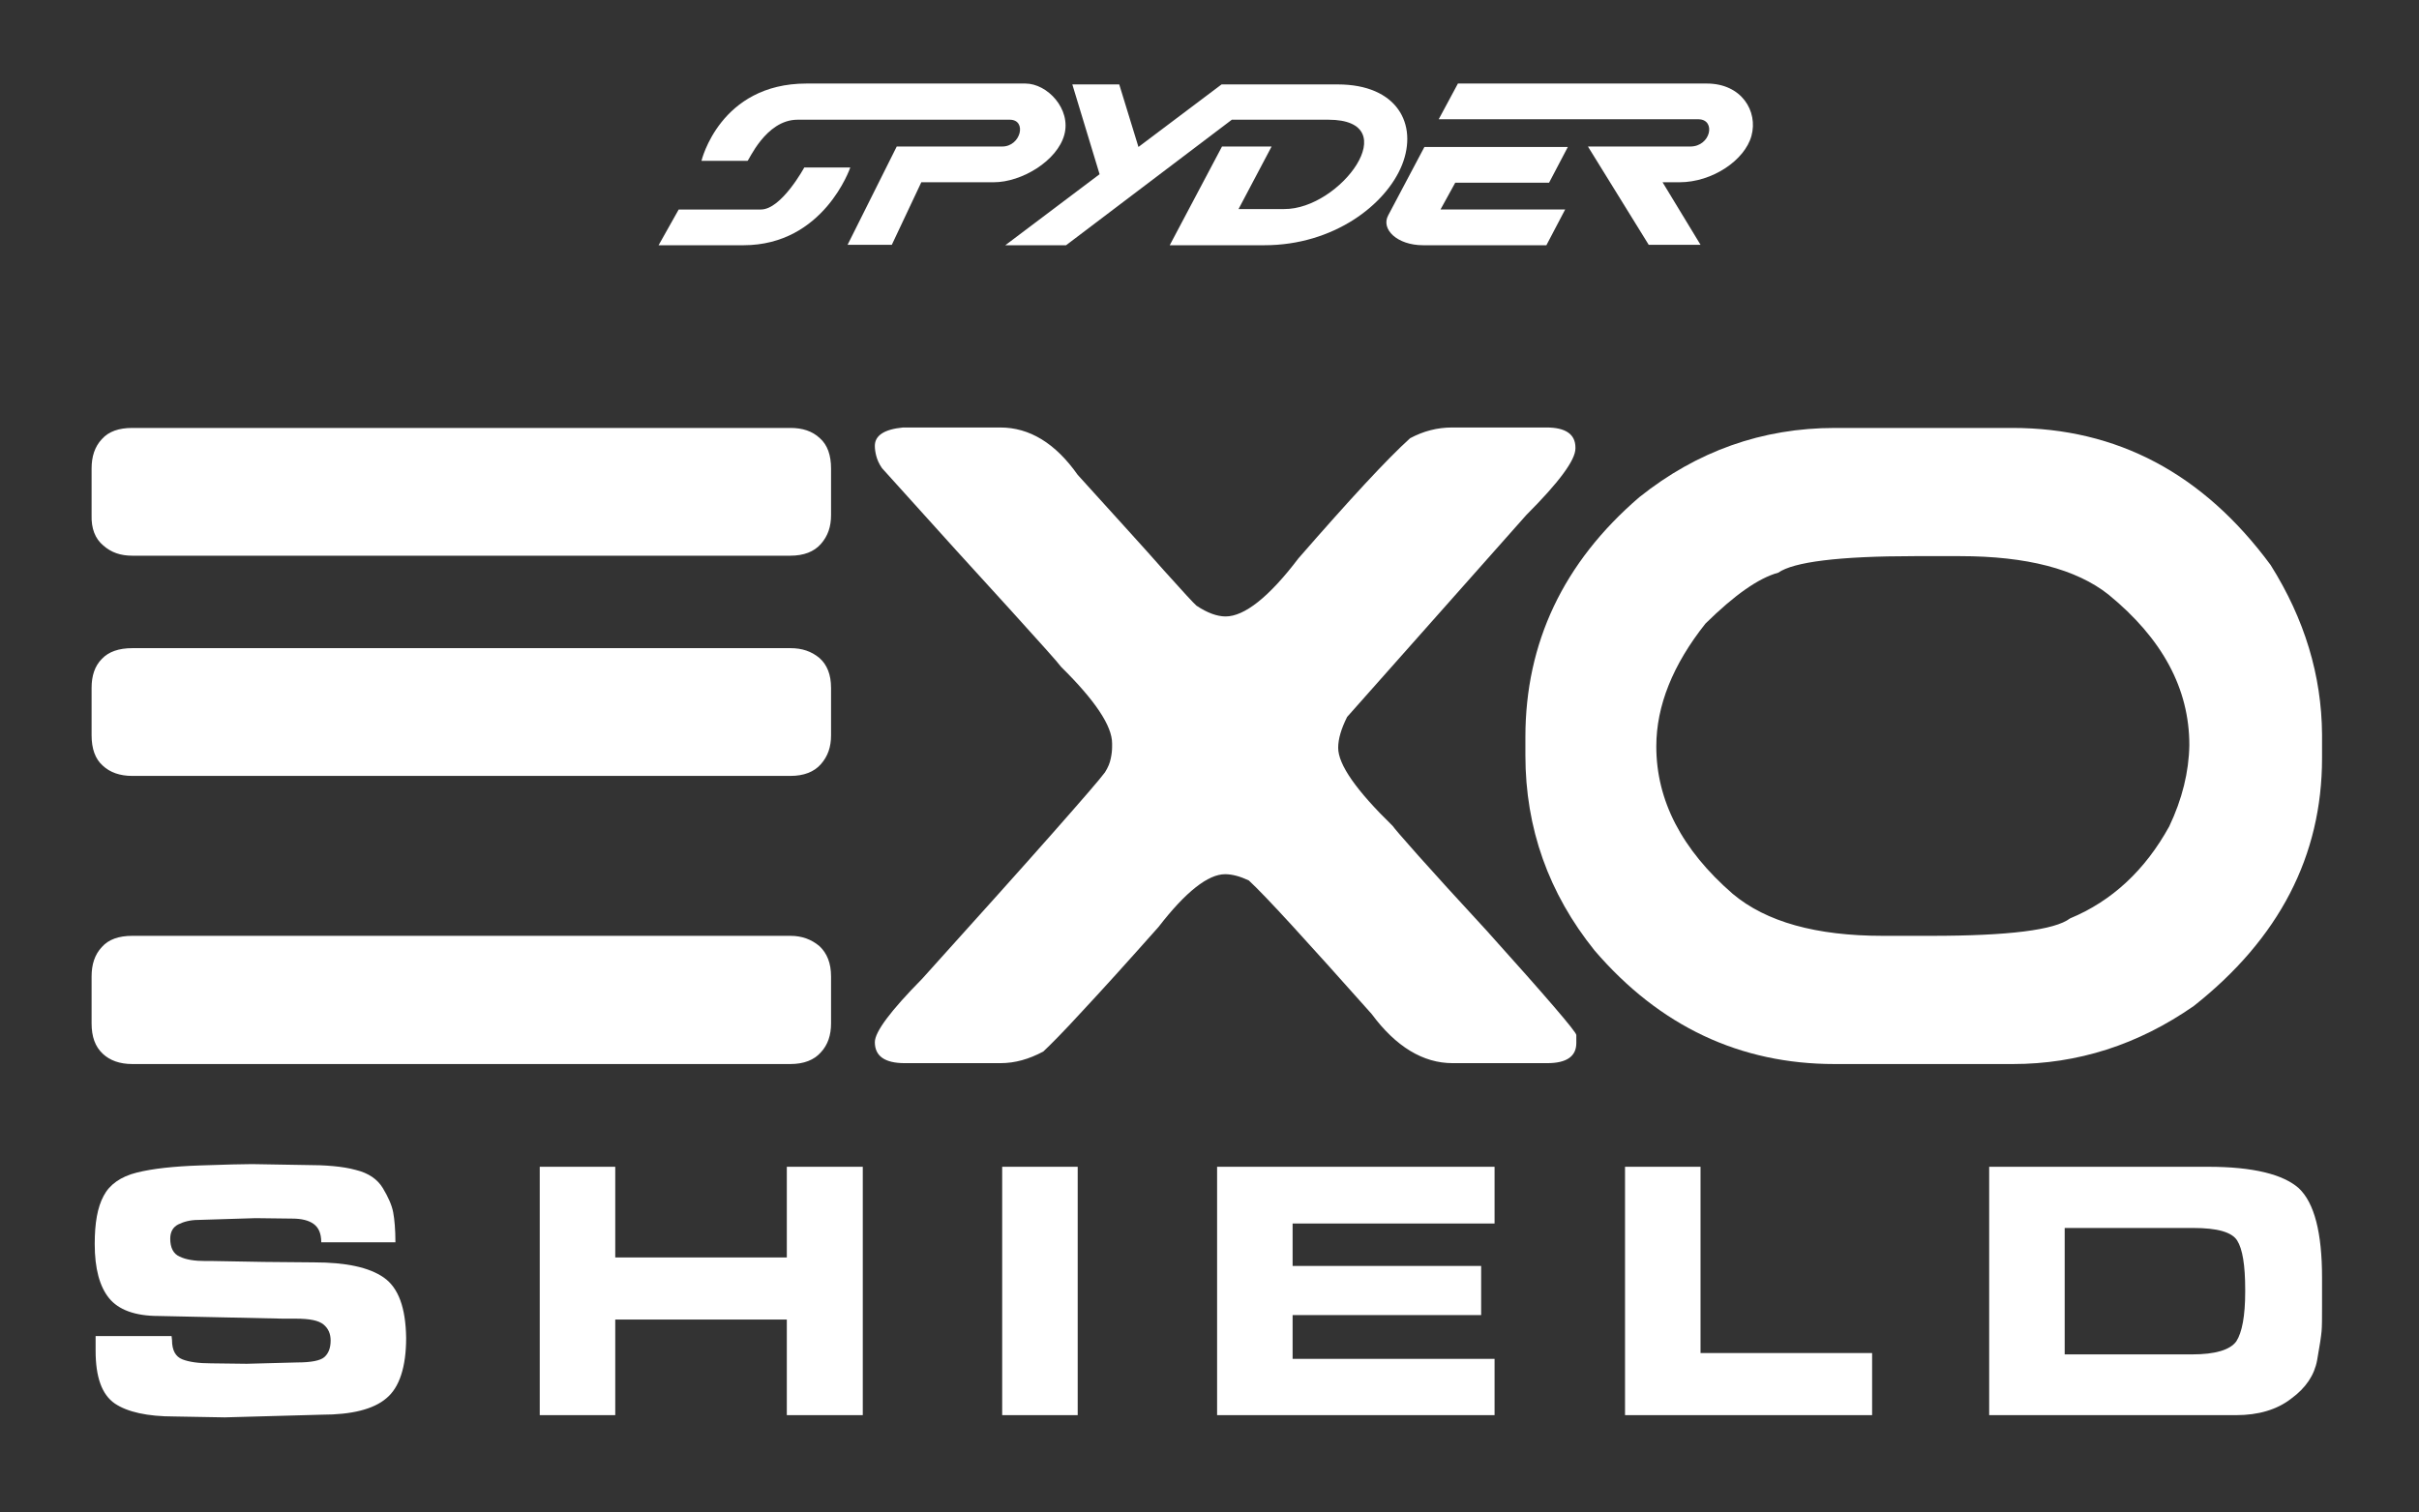 <svg version="1.1" id="Layer_1" xmlns="http://www.w3.org/2000/svg" xmlns:xlink="http://www.w3.org/1999/xlink" x="0px" y="0px" viewBox="0 0 541.4 338.5" style="enable-background:new 0 0 541.4 338.5;" xml:space="preserve">
<rect x="0" y="0" width="541.4" height="338.5" fill="#333333" stroke="none"/>
<style type="text/css">
	.st0{display:none;}
	.st1{display:inline;}
	.st2{fill:#FFFFFF;}
</style>
<g class="st0">
	<path class="st1" d="M288.7,393c0,1.9,0.7,3.2,2,3.7c1.3,0.5,3.1,0.7,5.4,0.7l6.8,0.1l9.7-0.3c2.7,0,4.4-0.3,5.2-1
		c0.8-0.7,1.2-1.7,1.2-3.1c0-1.3-0.5-2.3-1.4-3.1c-0.9-0.8-2.7-1.1-5.3-1.1H310l-23.8-0.5c-4.5,0-7.6-1.1-9.4-3.4
		c-1.8-2.3-2.7-5.7-2.7-10.4c0-3.9,0.6-7,1.7-9.2c1.2-2.2,3.3-3.7,6.3-4.5c3.1-0.8,7.1-1.2,12-1.4c5-0.1,8.3-0.2,10-0.2l10.1,0.1
		c4,0,7.3,0.3,9.8,1c2.5,0.6,4.2,1.8,5.2,3.5c1,1.7,1.7,3.3,2,4.6c0.3,1.4,0.4,3.3,0.4,5.7h-14.2c0-1.7-0.5-2.8-1.5-3.5
		c-1-0.7-2.3-1-4.1-1l-7-0.1l-11,0.4c-1.5,0-2.7,0.3-3.7,0.8c-1,0.5-1.5,1.5-1.5,2.7c0,1.8,0.6,2.9,1.8,3.5c1.2,0.5,2.9,0.8,5,0.8
		h1.5l9.7,0.1l9.5,0.1c6.1,0,10.6,1,13.4,2.9c2.8,1.9,4.2,5.8,4.2,11.6c0,5.6-1.2,9.5-3.7,11.5c-2.5,2.1-6.6,3.1-12.4,3.1l-18.5,0.5
		l-9.7-0.2c-5.1,0-8.9-0.8-11.3-2.5c-2.4-1.7-3.6-5-3.6-10v-2.8h14.2L288.7,393z"></path>
	<path class="st1" d="M428.1,359.8v47.5h-14.5V389h-32.8v18.3h-14.5v-47.5h14.5v17.4h32.8v-17.4H428.1z"></path>
	<path class="st1" d="M461.9,407.3v-47.5h14.5v47.5H461.9z"></path>
	<path class="st1" d="M563.1,359.8v10.8h-38.5v8.1h36v9.4h-36v8.4h38.5v10.8h-53v-47.5H563.1z"></path>
	<path class="st1" d="M642.5,395.4v11.9h-47.3v-47.5h14.5v35.6H642.5z"></path>
	<path class="st1" d="M713.8,359.8c8.6,0,14.4,1.4,17.3,4.3c2.9,2.9,4.4,8.6,4.4,17.1v2.7v1.5v1.3c0,2.2,0,3.8-0.1,4.7
		c-0.1,0.9-0.3,2.7-0.8,5.5s-2.1,5.2-4.9,7.3c-2.8,2.1-6.3,3.1-10.5,3.1h-47.2v-47.5H713.8z M720.9,383.7v-0.4
		c0-4.6-0.5-7.8-1.6-9.4c-1-1.6-3.8-2.4-8.4-2.4h-24.6v24.2h24.4c4.5,0,7.3-0.8,8.4-2.5C720.3,391.5,720.9,388.4,720.9,383.7z"></path>
</g>
<g>
	<path class="st2" d="M29.6,238.2h147.3c3,0,5.3-0.9,6.8-2.6c1.6-1.7,2.3-3.9,2.3-6.5v-10.5c0-3-0.9-5.2-2.6-6.8
		c-1.8-1.5-3.9-2.3-6.5-2.3H29.6c-3,0-5.3,0.8-6.8,2.5c-1.6,1.7-2.3,3.9-2.3,6.6v10.5c0,3,0.8,5.2,2.5,6.8
		C24.6,237.4,26.8,238.2,29.6,238.2z"></path>
	<path class="st2" d="M23.1,122.1c1.8,1.6,3.9,2.3,6.5,2.3h147.3c3,0,5.3-0.9,6.8-2.6c1.6-1.8,2.3-3.9,2.3-6.5v-10.4
		c0-3-0.8-5.3-2.5-6.8c-1.7-1.6-3.9-2.3-6.6-2.3H29.6c-3,0-5.3,0.8-6.8,2.5c-1.6,1.7-2.3,3.9-2.3,6.6v10.4
		C20.4,118.3,21.3,120.6,23.1,122.1z"></path>
	<path class="st2" d="M29.6,173.7h147.3c3,0,5.3-0.9,6.8-2.6c1.6-1.8,2.3-3.9,2.3-6.5v-10.6c0-3-0.9-5.2-2.6-6.7
		c-1.8-1.5-3.9-2.2-6.5-2.2H29.6c-3,0-5.3,0.8-6.8,2.4c-1.6,1.6-2.3,3.8-2.3,6.5v10.6c0,3,0.8,5.3,2.5,6.8
		C24.6,172.9,26.8,173.7,29.6,173.7z"></path>
	<path class="st2" d="M311.7,184.9c-8.1-7.9-12.2-13.7-12.2-17.5c0-2,0.7-4.3,2-6.9l40.1-45.2c7.3-7.3,11-12.3,11-14.9v-0.2
		c0-3-2.2-4.5-6.5-4.5H325c-3.3,0-6.4,0.8-9.4,2.4c-5.2,4.7-13.5,13.7-25,26.9c-6.6,8.7-12.1,13-16.3,13c-1.9,0-4.1-0.8-6.5-2.4
		c-0.5-0.4-3-3.1-7.3-7.9c-4.3-4.9-10.8-12-19.3-21.4c-5-7.1-10.8-10.6-17.3-10.6h-21.8c-4.2,0.4-6.3,1.8-6.3,4.1
		c0,0.7,0.1,1.4,0.3,2.2c0.2,0.8,0.6,1.8,1.3,2.8c12.6,14,22.2,24.6,28.9,31.9c6.6,7.3,10.4,11.5,11.2,12.6
		c7.6,7.5,11.4,13.2,11.4,17.1v0.8c0,0.8-0.1,1.7-0.3,2.6c-0.2,1-0.6,2-1.3,3.1c-1.1,1.5-5,6-11.7,13.6
		c-6.7,7.6-16.4,18.4-29.2,32.6c-7.1,7.2-10.6,11.9-10.6,14.2c0,3.1,2.2,4.7,6.7,4.7h21.4c3.3,0,6.4-0.9,9.6-2.6
		c1.5-1.4,4.4-4.3,8.7-9c4.3-4.6,10-10.9,17.1-18.9c6.1-7.9,11.1-11.8,14.9-11.8c1.6,0,3.4,0.5,5.3,1.4c3.8,3.5,12.9,13.5,27.5,29.9
		c5.4,7.3,11.5,11,18.1,11h21.2c4.3,0,6.5-1.5,6.5-4.5v-0.2v-1.6c0-0.7-6.7-8.5-20.1-23.4C319.2,193.7,312.3,185.8,311.7,184.9z"></path>
	<path class="st2" d="M508.2,126.5c-15.1-20.5-34.4-30.7-57.8-30.7h-39.7c-16.3,0-30.9,5.2-43.8,15.5c-17,14.6-25.5,32.6-25.5,53.7
		v4.1c0,16.3,5.2,30.9,15.5,43.7c14.6,17,32.6,25.4,53.7,25.4h39.9c14.5,0,28-4.3,40.5-13c19.1-15.1,28.7-33.6,28.7-55.5v-5.3
		C519.6,151.2,515.8,138.6,508.2,126.5z M485.5,185c-5.4,9.8-12.8,16.7-22.2,20.6c-3.4,2.6-13.8,3.9-31.1,3.9h-10.8
		c-14.9,0-26.1-3.1-33.6-9.4c-11.4-9.9-17.1-20.9-17.1-33c0-9.1,3.7-18.3,11-27.5c6.5-6.4,11.9-10.2,16.3-11.4
		c3.4-2.4,13.6-3.7,30.5-3.7h10.2c14.9,0,26,2.9,33.2,8.6c12.1,9.9,18.1,21.1,18.1,33.7C489.9,172.8,488.4,178.9,485.5,185z"></path>
	<path class="st2" d="M85.9,286c-3.3-2.3-8.5-3.4-15.6-3.4l-11.2-0.1l-11.3-0.2H46c-2.4,0-4.4-0.3-5.8-1c-1.4-0.6-2.1-2-2.1-4
		c0-1.5,0.6-2.6,1.8-3.2c1.2-0.6,2.7-1,4.4-1l12.9-0.4l8.2,0.1c2.1,0,3.7,0.4,4.8,1.2c1.1,0.8,1.7,2.1,1.7,4.1h16.6
		c0-2.8-0.2-5.1-0.5-6.7c-0.3-1.6-1.1-3.4-2.3-5.4c-1.2-2-3.2-3.4-6.1-4.1c-2.9-0.8-6.7-1.1-11.4-1.1l-11.8-0.2
		c-2,0-5.9,0.1-11.7,0.3c-5.8,0.2-10.5,0.7-14.1,1.6c-3.6,0.9-6.1,2.7-7.4,5.2c-1.4,2.6-2,6.1-2,10.8c0,5.5,1.1,9.5,3.2,12.1
		c2.1,2.6,5.8,4,11.1,4l27.9,0.6h2.8c3.1,0,5.1,0.4,6.2,1.3c1.1,0.9,1.6,2.1,1.6,3.6c0,1.7-0.5,2.9-1.4,3.7c-0.9,0.8-3,1.2-6.1,1.2
		l-11.3,0.3l-8-0.1c-2.7,0-4.9-0.3-6.4-0.9c-1.5-0.6-2.3-2-2.3-4.3l-0.1-0.9H21.4v3.3c0,5.9,1.4,9.8,4.3,11.8
		c2.8,1.9,7.3,2.9,13.3,2.9l11.3,0.2l21.7-0.6c6.7,0,11.6-1.2,14.5-3.7c2.9-2.4,4.4-7,4.4-13.5C90.8,292.8,89.2,288.3,85.9,286z"></path>
	<polygon class="st2" points="176.1,281.5 137.7,281.5 137.7,261.2 120.8,261.2 120.8,316.8 137.7,316.8 137.7,295.4 176.1,295.4 
		176.1,316.8 193.1,316.8 193.1,261.2 176.1,261.2"></polygon>
	<rect x="224.3" y="261.2" class="st2" width="16.9" height="55.6"></rect>
	<polygon class="st2" points="272.4,316.8 334.5,316.8 334.5,304.2 289.3,304.2 289.3,294.4 331.5,294.4 331.5,283.4 289.3,283.4 
		289.3,273.9 334.5,273.9 334.5,261.2 272.4,261.2"></polygon>
	<polygon class="st2" points="380.6,261.2 363.7,261.2 363.7,316.8 419,316.8 419,302.9 380.6,302.9"></polygon>
	<path class="st2" d="M494.2,261.2h-49v55.6h55.3c4.9,0,9.1-1.2,12.3-3.7c3.3-2.4,5.2-5.3,5.8-8.6c0.6-3.3,0.9-5.4,1-6.5
		c0.1-1.1,0.1-2.9,0.1-5.5v-1.5v-1.8v-3.2c0-10-1.7-16.7-5.2-20C511,262.9,504.3,261.2,494.2,261.2z M502.5,289.2
		c0,5.4-0.7,9.1-2,11.1c-1.4,1.9-4.7,2.9-9.9,2.9h-28.5v-28.3h28.8c5.3,0,8.6,0.9,9.8,2.8c1.2,1.9,1.8,5.5,1.8,11V289.2z"></path>
	<path class="st2" d="M318.5,54.9h27.6l4.2-8h-27.9l3.3-6h21l4.2-8l-32.1,0c0,0-7,13.2-8.1,15.3C309,51.3,312.7,54.9,318.5,54.9z"></path>
	<path class="st2" d="M378.3,32.8h-22.9l13.6,22h11.6l-8.5-14h3.8c7.3,0,14.6-4.9,16.1-10.4c1.5-5.5-2.2-11.7-10-11.7
		c-6.2,0-55.7,0-55.7,0l-4.3,8h58.2C384.1,26.8,382.9,32.8,378.3,32.8z"></path>
	<path class="st2" d="M225,54.9h13.6l37.1-28.1h21.6c17.5,0,2.7,20.1-9.9,20h-10.2l7.4-14h-11.1l-11.7,22.1c0,0,14.6,0,21.2,0
		c15.4,0,27.2-9,30.8-18c3.6-9.1-1.1-18-14.4-18h-26l-18.6,14l-4.3-14h-10.5l6.1,20.1L225,54.9z"></path>
	<path class="st2" d="M190.3,37.5H180c0,0-5.1,9.4-9.7,9.4c-4.6,0-18.4,0-18.4,0l-4.5,8h19C184.4,54.9,190.3,37.5,190.3,37.5z"></path>
	<path class="st2" d="M178.5,26.8h47.5c3.9,0,2.5,6-1.7,6h-23.6l-11,22h9.9l6.6-14h16.2c6.3,0,14.2-4.8,15.8-10.6
		c1.6-5.8-3.8-11.5-8.7-11.5h-49c-19.4,0-23.5,17.3-23.5,17.3h10.3C167.5,36.2,171.3,26.8,178.5,26.8z"></path>
</g>
</svg>
